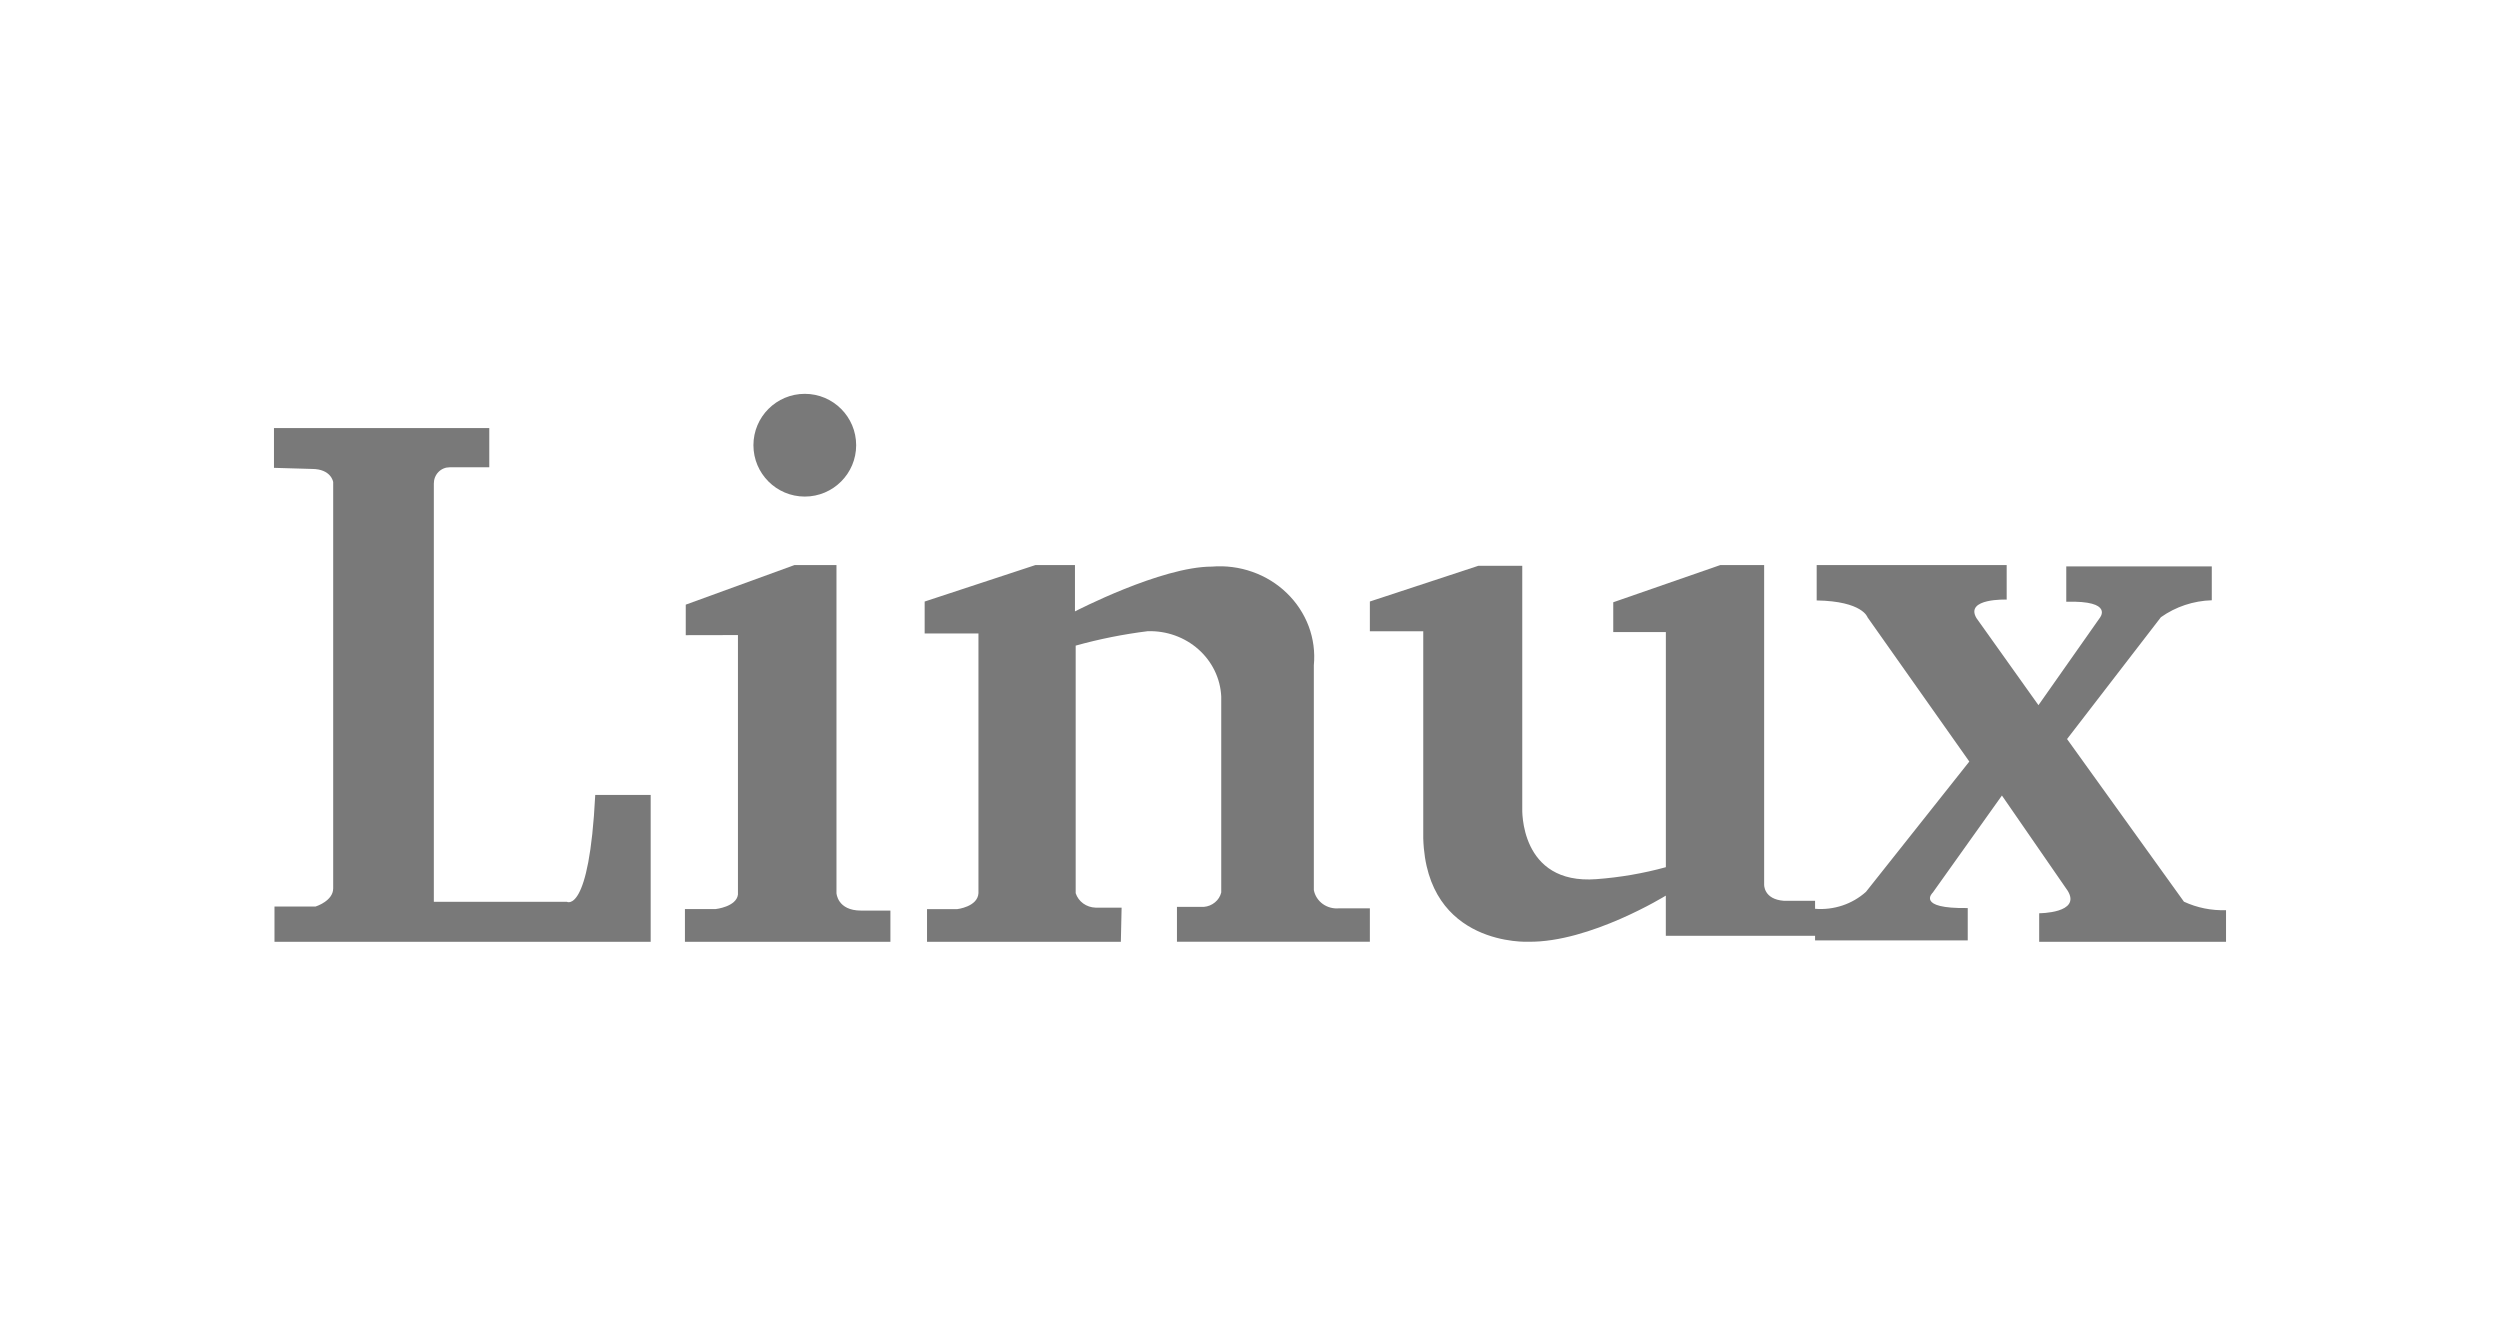 <svg width="73" height="39" viewBox="0 0 73 39" fill="none" xmlns="http://www.w3.org/2000/svg"><path d="M25 13C25 13.828 24.328 14.5 23.5 14.5C22.672 14.5 22 13.828 22 13C22 12.172 22.672 11.5 23.5 11.5C24.328 11.5 25 12.172 25 13Z" fill="#797979"/><path d="M8 12.5V13.661L9.107 13.693C9.674 13.693 9.729 14.075 9.729 14.075V25.942C9.729 26.311 9.216 26.47 9.216 26.47H8.015V27.5H19V23.212H17.381C17.206 26.714 16.551 26.332 16.551 26.332H12.668V14.121C12.668 14.058 12.679 13.996 12.702 13.938C12.725 13.88 12.759 13.827 12.802 13.783C12.845 13.739 12.896 13.704 12.953 13.68C13.009 13.656 13.07 13.645 13.131 13.645H14.287V12.5H8Z" fill="#797979"/><path d="M20.024 17.656V18.547L21.548 18.544V26.122C21.502 26.478 20.9 26.544 20.9 26.544H20V27.5H26V26.589H25.143C24.448 26.589 24.425 26.078 24.425 26.078V16.5H23.198L20.024 17.656Z" fill="#797979"/><path d="M32.729 27.5H27.069V26.547H27.948C27.948 26.547 28.548 26.48 28.571 26.081V18.497H27V17.565L30.234 16.5H31.389V17.853C31.389 17.853 33.907 16.545 35.385 16.545C35.786 16.512 36.191 16.564 36.569 16.698C36.948 16.831 37.291 17.043 37.575 17.318C37.859 17.593 38.077 17.924 38.214 18.288C38.35 18.653 38.401 19.041 38.364 19.427V25.991C38.395 26.152 38.488 26.297 38.625 26.396C38.762 26.494 38.933 26.54 39.103 26.523H40V27.498H34.367V26.481H35.152C35.272 26.471 35.386 26.425 35.477 26.349C35.569 26.274 35.633 26.172 35.66 26.06V20.338C35.636 19.813 35.396 19.318 34.994 18.961C34.592 18.604 34.06 18.414 33.512 18.431C32.801 18.52 32.098 18.66 31.41 18.852V26.081C31.449 26.201 31.525 26.305 31.629 26.381C31.733 26.456 31.858 26.499 31.988 26.503H32.751L32.729 27.5Z" fill="#797979"/><path d="M40 18.433H41.562L41.559 18.437V24.479C41.653 27.652 44.635 27.499 44.635 27.499C46.428 27.521 48.642 26.152 48.642 26.152V27.325H53V27.459H57.458V26.515C55.926 26.538 56.436 26.065 56.436 26.065L58.456 23.229L60.38 26.015C60.773 26.667 59.544 26.667 59.544 26.667V27.5H65V26.577C64.576 26.592 64.154 26.507 63.771 26.329L60.358 21.58L63.098 18.023C63.53 17.716 64.048 17.543 64.584 17.528V16.538H60.335V17.571C61.752 17.531 61.31 18.048 61.31 18.048L59.523 20.591L57.712 18.048C57.366 17.462 58.595 17.508 58.595 17.508V16.5H53.047V17.533C54.393 17.555 54.532 18.026 54.532 18.026L57.504 22.237L54.486 26.042C54.287 26.22 54.053 26.356 53.797 26.441C53.541 26.526 53.27 26.559 53 26.537V26.304H52.095C51.49 26.261 51.513 25.826 51.513 25.826V16.5H50.232L47.107 17.586V18.456H48.643V25.322C47.982 25.504 47.303 25.62 46.617 25.671C44.357 25.844 44.45 23.606 44.45 23.606V16.521H43.169L40 17.564V18.433Z" fill="#797979"/></svg>